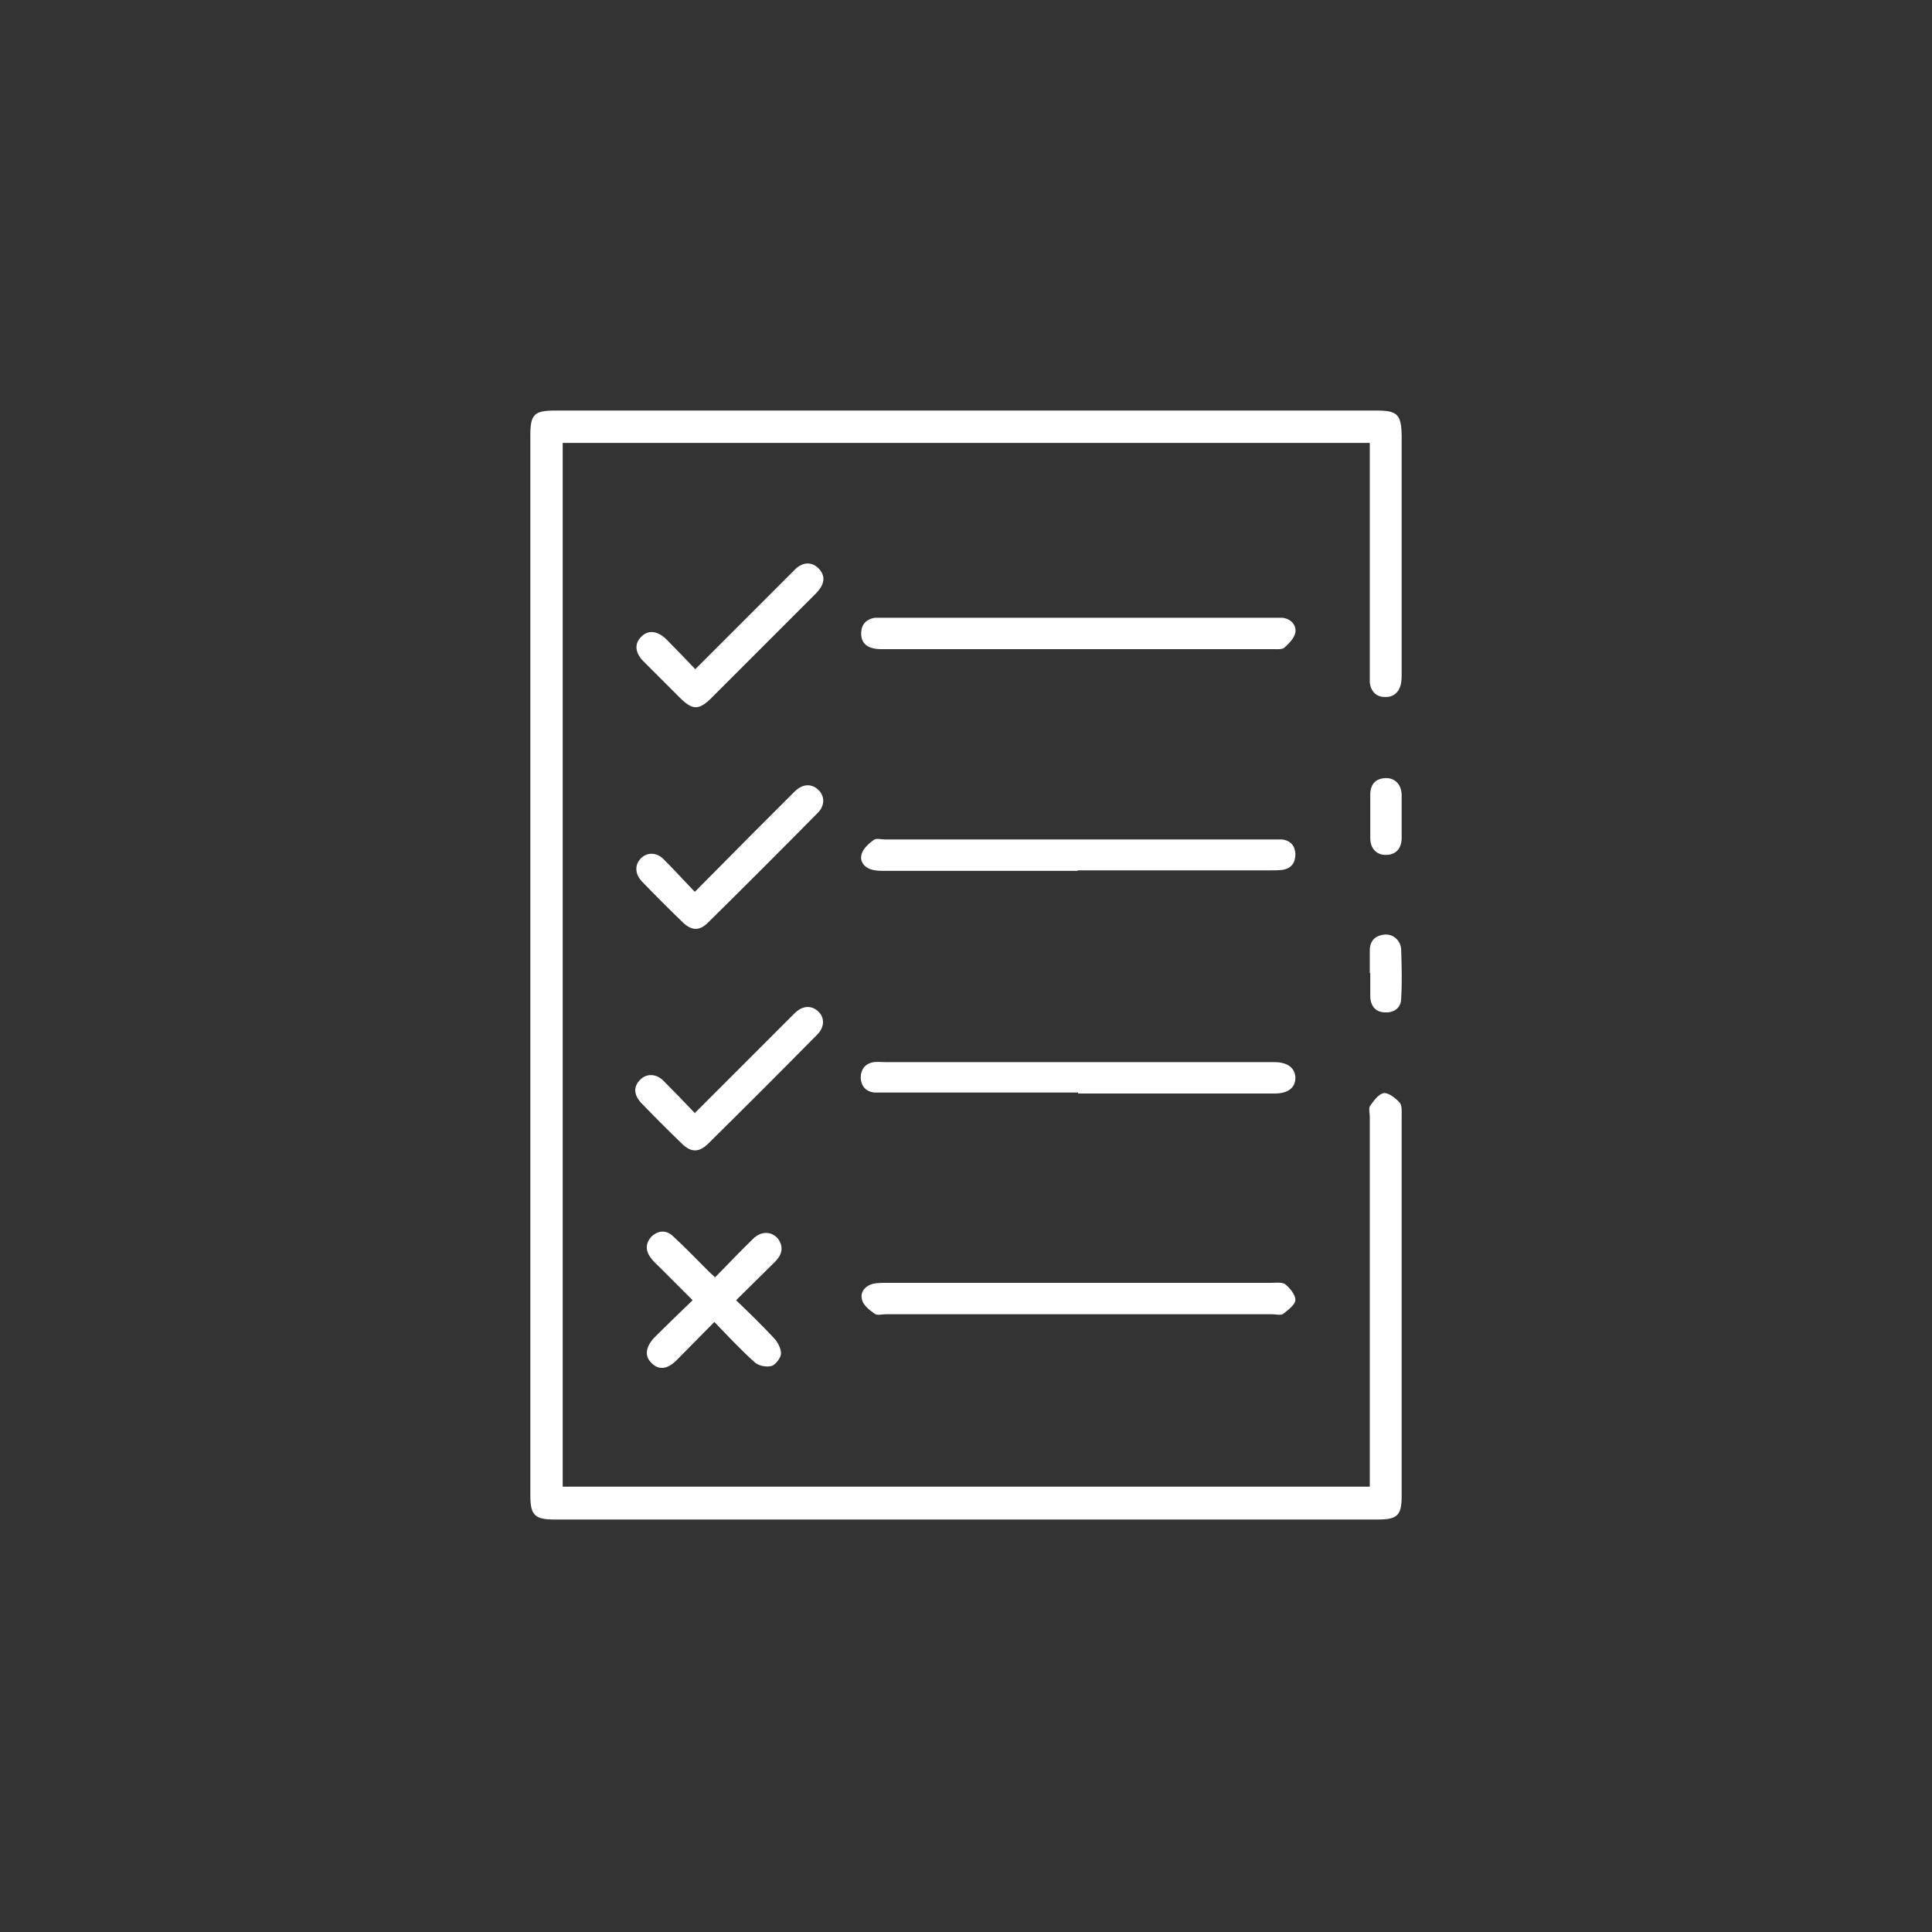 <?xml version="1.0" encoding="UTF-8"?>
<svg id="Layer_1" data-name="Layer 1" xmlns="http://www.w3.org/2000/svg" viewBox="0 0 40 40">
  <rect x="0" y="0" width="40" height="40" fill="#333333" stroke="none"/>
  <defs>
    <style>
      .cls-1 {
        fill: #fff;
        stroke-width: 0px;
      }
    </style>
  </defs>
  <path class="cls-1" d="M28.36,30.8c0-.12,0-.21,0-.31,0-2.46,0-4.91,0-7.37,0-.08-.03-.18.01-.23.08-.11.18-.25.29-.26.1,0,.24.11.32.2.05.06.04.18.04.27,0,2.62,0,5.25,0,7.87,0,.41-.09.49-.5.49-5.68,0-11.36,0-17.04,0-.41,0-.5-.09-.5-.5,0-7.32,0-14.63,0-21.95,0-.43.08-.51.51-.51,5.67,0,11.34,0,17.01,0,.43,0,.51.08.52.51,0,1.64,0,3.27,0,4.91,0,.09,0,.18-.02.26-.04.16-.16.26-.33.25-.18,0-.29-.12-.31-.3,0-.07,0-.14,0-.21,0-1.49,0-2.99,0-4.48v-.27H11.65v21.61h16.71Z"/>
  <path class="cls-1" d="M22.33,12.79c1.33,0,2.65,0,3.98,0,.08,0,.16,0,.24,0,.17.02.29.14.27.3-.02.12-.13.23-.23.32-.05.04-.15.03-.23.03-2.69,0-5.39,0-8.08,0-.07,0-.14,0-.21-.02-.17-.04-.25-.16-.24-.33.01-.17.11-.27.28-.3.07,0,.14,0,.21,0,1.33,0,2.67,0,4,0Z"/>
  <path class="cls-1" d="M22.32,27.21c-1.33,0-2.65,0-3.98,0-.08,0-.18.03-.23-.01-.1-.07-.23-.17-.26-.28-.05-.16.05-.29.22-.34.09-.02.19-.02.28-.02,2.65,0,5.31,0,7.96,0,.1,0,.23-.02.3.03.1.08.21.22.21.32,0,.1-.15.21-.25.29-.05.04-.15.01-.23.01-1.33,0-2.67,0-4,0Z"/>
  <path class="cls-1" d="M22.31,18.03c-1.33,0-2.65,0-3.98,0-.09,0-.18,0-.26-.02-.17-.04-.28-.17-.23-.33.03-.11.15-.22.25-.29.05-.04.15-.01.23-.01,2.67,0,5.34,0,8.01,0,.07,0,.14,0,.21,0,.18.02.27.13.28.3,0,.18-.08.3-.27.33-.08.01-.17.01-.26.01-1.33,0-2.65,0-3.98,0Z"/>
  <path class="cls-1" d="M22.32,22.62c-1.33,0-2.65,0-3.98,0-.08,0-.16,0-.24,0-.17-.02-.27-.13-.28-.3,0-.18.09-.3.27-.33.08-.01.16,0,.24,0,2.66,0,5.32,0,7.98,0,.02,0,.05,0,.07,0,.28,0,.43.12.44.32,0,.21-.15.33-.43.33-1.11,0-2.23,0-3.34,0-.24,0-.49,0-.73,0Z"/>
  <path class="cls-1" d="M14.79,26.46c.27-.27.53-.55.8-.81.17-.17.39-.16.52,0,.12.17.08.33-.06.47-.26.26-.53.52-.81.8.28.27.54.52.78.78.08.08.15.22.15.32,0,.09-.11.23-.19.26-.11.03-.28,0-.36-.08-.29-.26-.55-.54-.83-.83-.27.27-.52.53-.78.79-.2.2-.38.21-.53.05-.14-.14-.11-.33.07-.52.25-.25.51-.5.79-.77-.24-.24-.46-.46-.68-.68-.06-.06-.13-.12-.18-.19-.12-.15-.12-.31.01-.45.14-.13.31-.14.45,0,.24.22.46.45.69.68.05.05.1.1.17.16Z"/>
  <path class="cls-1" d="M14.39,13.86c.67-.67,1.31-1.31,1.95-1.95.05-.05.1-.1.15-.15.15-.12.31-.13.45,0,.14.14.14.29.02.45-.03.04-.07.08-.11.12-.7.7-1.41,1.41-2.11,2.11-.27.27-.4.27-.67,0-.25-.25-.5-.5-.75-.75-.17-.17-.19-.36-.05-.5.14-.15.33-.14.52.04.2.2.4.41.61.63Z"/>
  <path class="cls-1" d="M14.39,18.46c.42-.42.8-.81,1.19-1.2.29-.29.58-.58.87-.87.17-.17.36-.17.5-.03.13.13.13.33-.03.48-.75.76-1.5,1.51-2.26,2.26-.18.18-.34.17-.52,0-.29-.28-.57-.56-.85-.85-.15-.16-.15-.35-.02-.48.13-.13.33-.13.48.03.21.21.41.43.63.66Z"/>
  <path class="cls-1" d="M14.39,23.04c.41-.41.8-.8,1.19-1.19.29-.29.58-.58.87-.87.17-.17.36-.17.5-.03.13.13.12.33-.04.48-.75.76-1.5,1.51-2.26,2.26-.18.17-.34.17-.52,0-.29-.28-.57-.56-.85-.85-.16-.17-.17-.34-.03-.48.13-.14.34-.14.5.03.21.21.42.43.64.66Z"/>
  <path class="cls-1" d="M28.36,20.15c0-.16,0-.31,0-.47,0-.2.11-.31.3-.33.17-.02.34.11.35.31.01.34.02.68,0,1.01,0,.19-.14.3-.33.29-.19,0-.3-.12-.31-.32,0-.17,0-.33,0-.5Z"/>
  <path class="cls-1" d="M29.02,16.92c0,.15,0,.3,0,.45-.01.2-.12.33-.33.33-.19,0-.32-.13-.32-.35,0-.3,0-.6,0-.9,0-.2.1-.33.31-.34.19-.01.33.12.34.34,0,.16,0,.32,0,.47Z"/>
</svg>